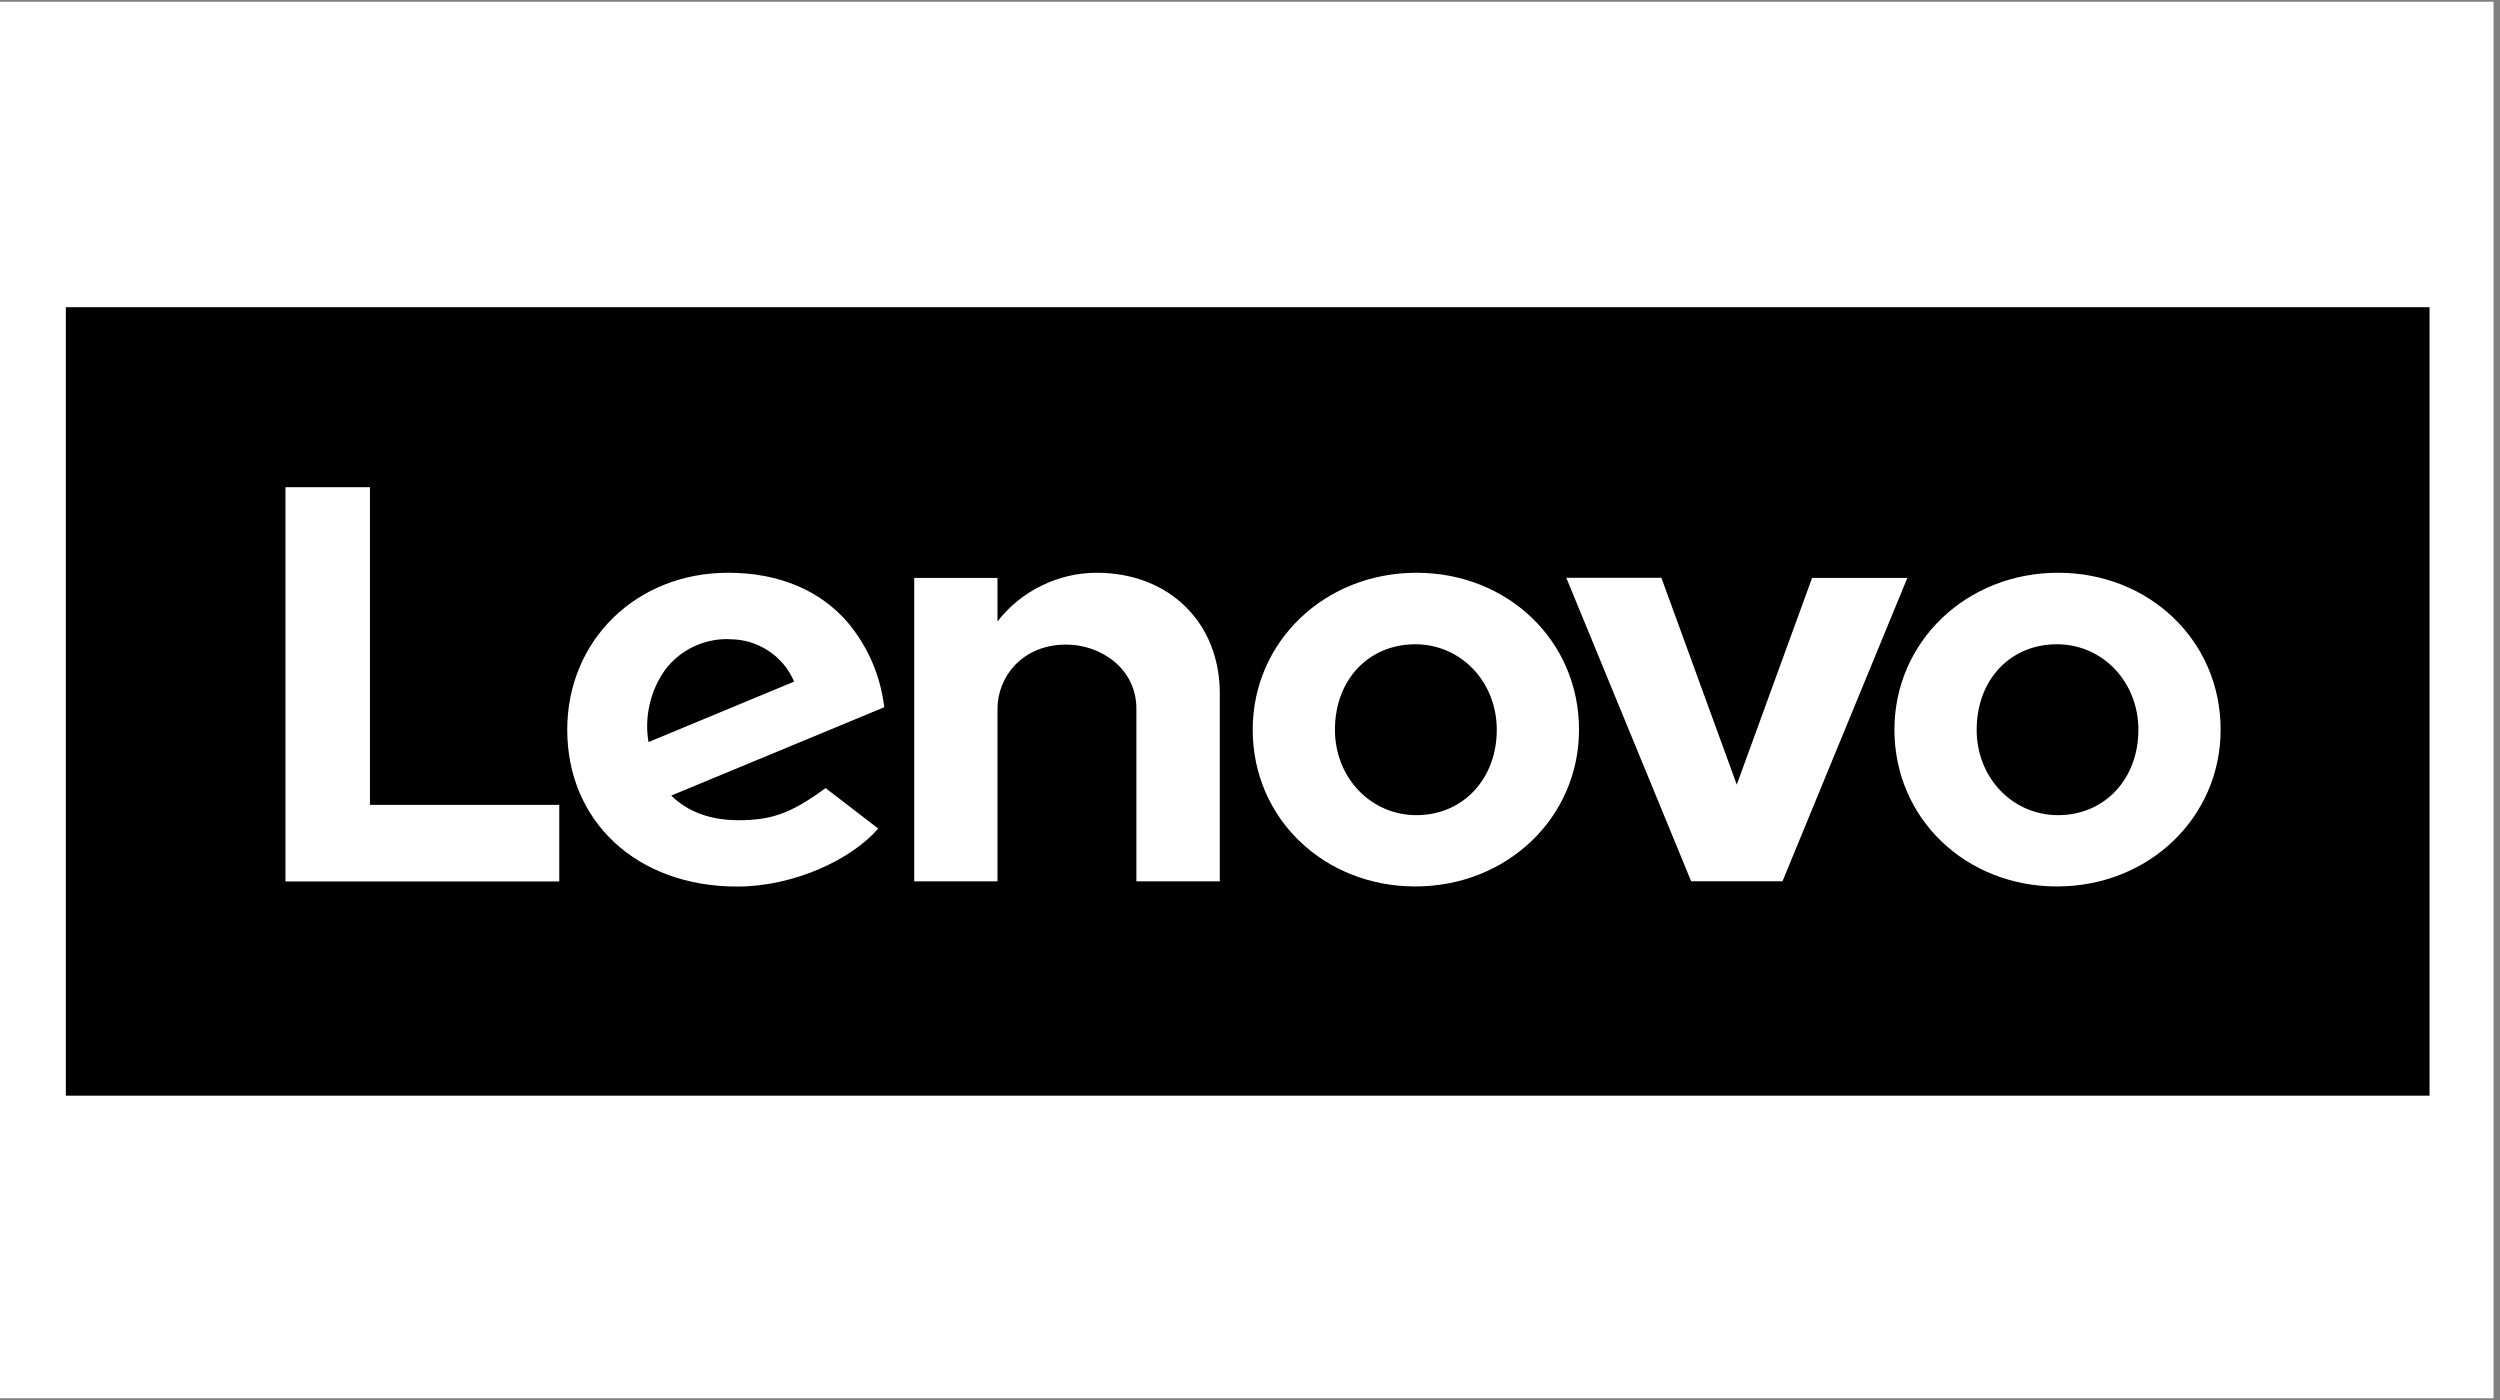<svg xmlns="http://www.w3.org/2000/svg" xmlns:xlink="http://www.w3.org/1999/xlink" width="250" viewBox="0 0 187.5 105" height="140" preserveAspectRatio="xMidYMid meet"><rect x="0" y="0" width="187.5" height="105" fill="#808080" stroke="none"/><defs><clipPath id="727cee1b09"><path d="M 0 0.141 L 187 0.141 L 187 104.859 L 0 104.859 Z M 0 0.141 " clip-rule="nonzero"></path></clipPath><clipPath id="f756758d96"><path d="M 4.938 23 L 182.215 23 L 182.215 83 L 4.938 83 Z M 4.938 23 " clip-rule="nonzero"></path></clipPath></defs><g clip-path="url(#727cee1b09)"><path fill="#ffffff" d="M 0 0.141 L 187 0.141 L 187 104.859 L 0 104.859 Z M 0 0.141 " fill-opacity="1" fill-rule="nonzero"></path><path fill="#ffffff" d="M 0 0.141 L 187 0.141 L 187 104.859 L 0 104.859 Z M 0 0.141 " fill-opacity="1" fill-rule="nonzero"></path></g><g clip-path="url(#f756758d96)"><path fill="#000000" d="M 160.379 54.734 C 160.379 58.426 157.848 61.137 154.359 61.137 C 150.934 61.137 148.25 58.332 148.25 54.734 C 148.25 50.965 150.785 48.32 154.27 48.32 C 157.699 48.32 160.379 51.137 160.379 54.734 Z M 54.715 47.938 C 53.777 47.906 52.883 48.09 52.035 48.488 C 51.188 48.891 50.477 49.461 49.906 50.207 C 49.344 50.992 48.949 51.859 48.73 52.805 C 48.508 53.75 48.477 54.699 48.637 55.656 L 59.559 51.121 C 59.359 50.648 59.09 50.211 58.762 49.816 C 58.43 49.422 58.051 49.082 57.617 48.801 C 57.188 48.52 56.723 48.305 56.23 48.156 C 55.734 48.012 55.23 47.941 54.715 47.945 Z M 106.148 48.32 C 102.66 48.32 100.121 50.965 100.121 54.734 C 100.121 58.324 102.809 61.137 106.234 61.137 C 109.723 61.137 112.258 58.418 112.258 54.734 C 112.258 51.137 109.574 48.32 106.148 48.32 Z M 182.215 23.039 L 182.215 82.176 L 4.938 82.176 L 4.938 23.039 Z M 41.945 60.363 L 27.746 60.363 L 27.746 36.539 L 21.41 36.539 L 21.41 66.109 L 41.945 66.109 Z M 50.344 59.668 L 66.32 53.043 C 66.027 50.656 65.117 48.539 63.586 46.688 C 61.488 44.25 58.387 42.957 54.605 42.957 C 47.727 42.957 42.543 48.027 42.543 54.727 C 42.543 61.594 47.742 66.492 55.293 66.492 C 59.516 66.492 63.844 64.484 65.867 62.141 L 61.918 59.105 C 59.281 61.055 57.781 61.516 55.379 61.516 C 53.223 61.516 51.539 60.848 50.344 59.668 Z M 91.484 51.992 C 91.484 46.754 87.742 42.957 82.238 42.957 C 80.785 42.965 79.406 43.289 78.105 43.93 C 76.801 44.57 75.707 45.461 74.812 46.609 L 74.812 43.344 L 68.566 43.344 L 68.566 66.102 L 74.812 66.102 L 74.812 53.152 C 74.812 50.816 76.625 48.344 79.969 48.344 C 82.555 48.344 85.23 50.137 85.23 53.152 L 85.23 66.102 L 91.484 66.102 Z M 118.426 54.727 C 118.426 48.047 113.07 42.957 106.234 42.957 C 99.344 42.957 93.953 48.129 93.953 54.727 C 93.953 61.395 99.316 66.484 106.148 66.484 C 113.031 66.484 118.426 61.316 118.426 54.727 Z M 133.684 66.102 L 143.051 43.344 L 135.906 43.344 L 130.258 58.848 L 124.605 43.336 L 117.473 43.336 L 126.836 66.094 L 133.684 66.094 Z M 166.547 54.727 C 166.547 48.047 161.191 42.957 154.359 42.957 C 147.477 42.957 142.082 48.129 142.082 54.727 C 142.082 61.395 147.438 66.484 154.27 66.484 C 161.156 66.484 166.547 61.316 166.547 54.727 Z M 166.547 54.727 " fill-opacity="1" fill-rule="nonzero"></path></g></svg>